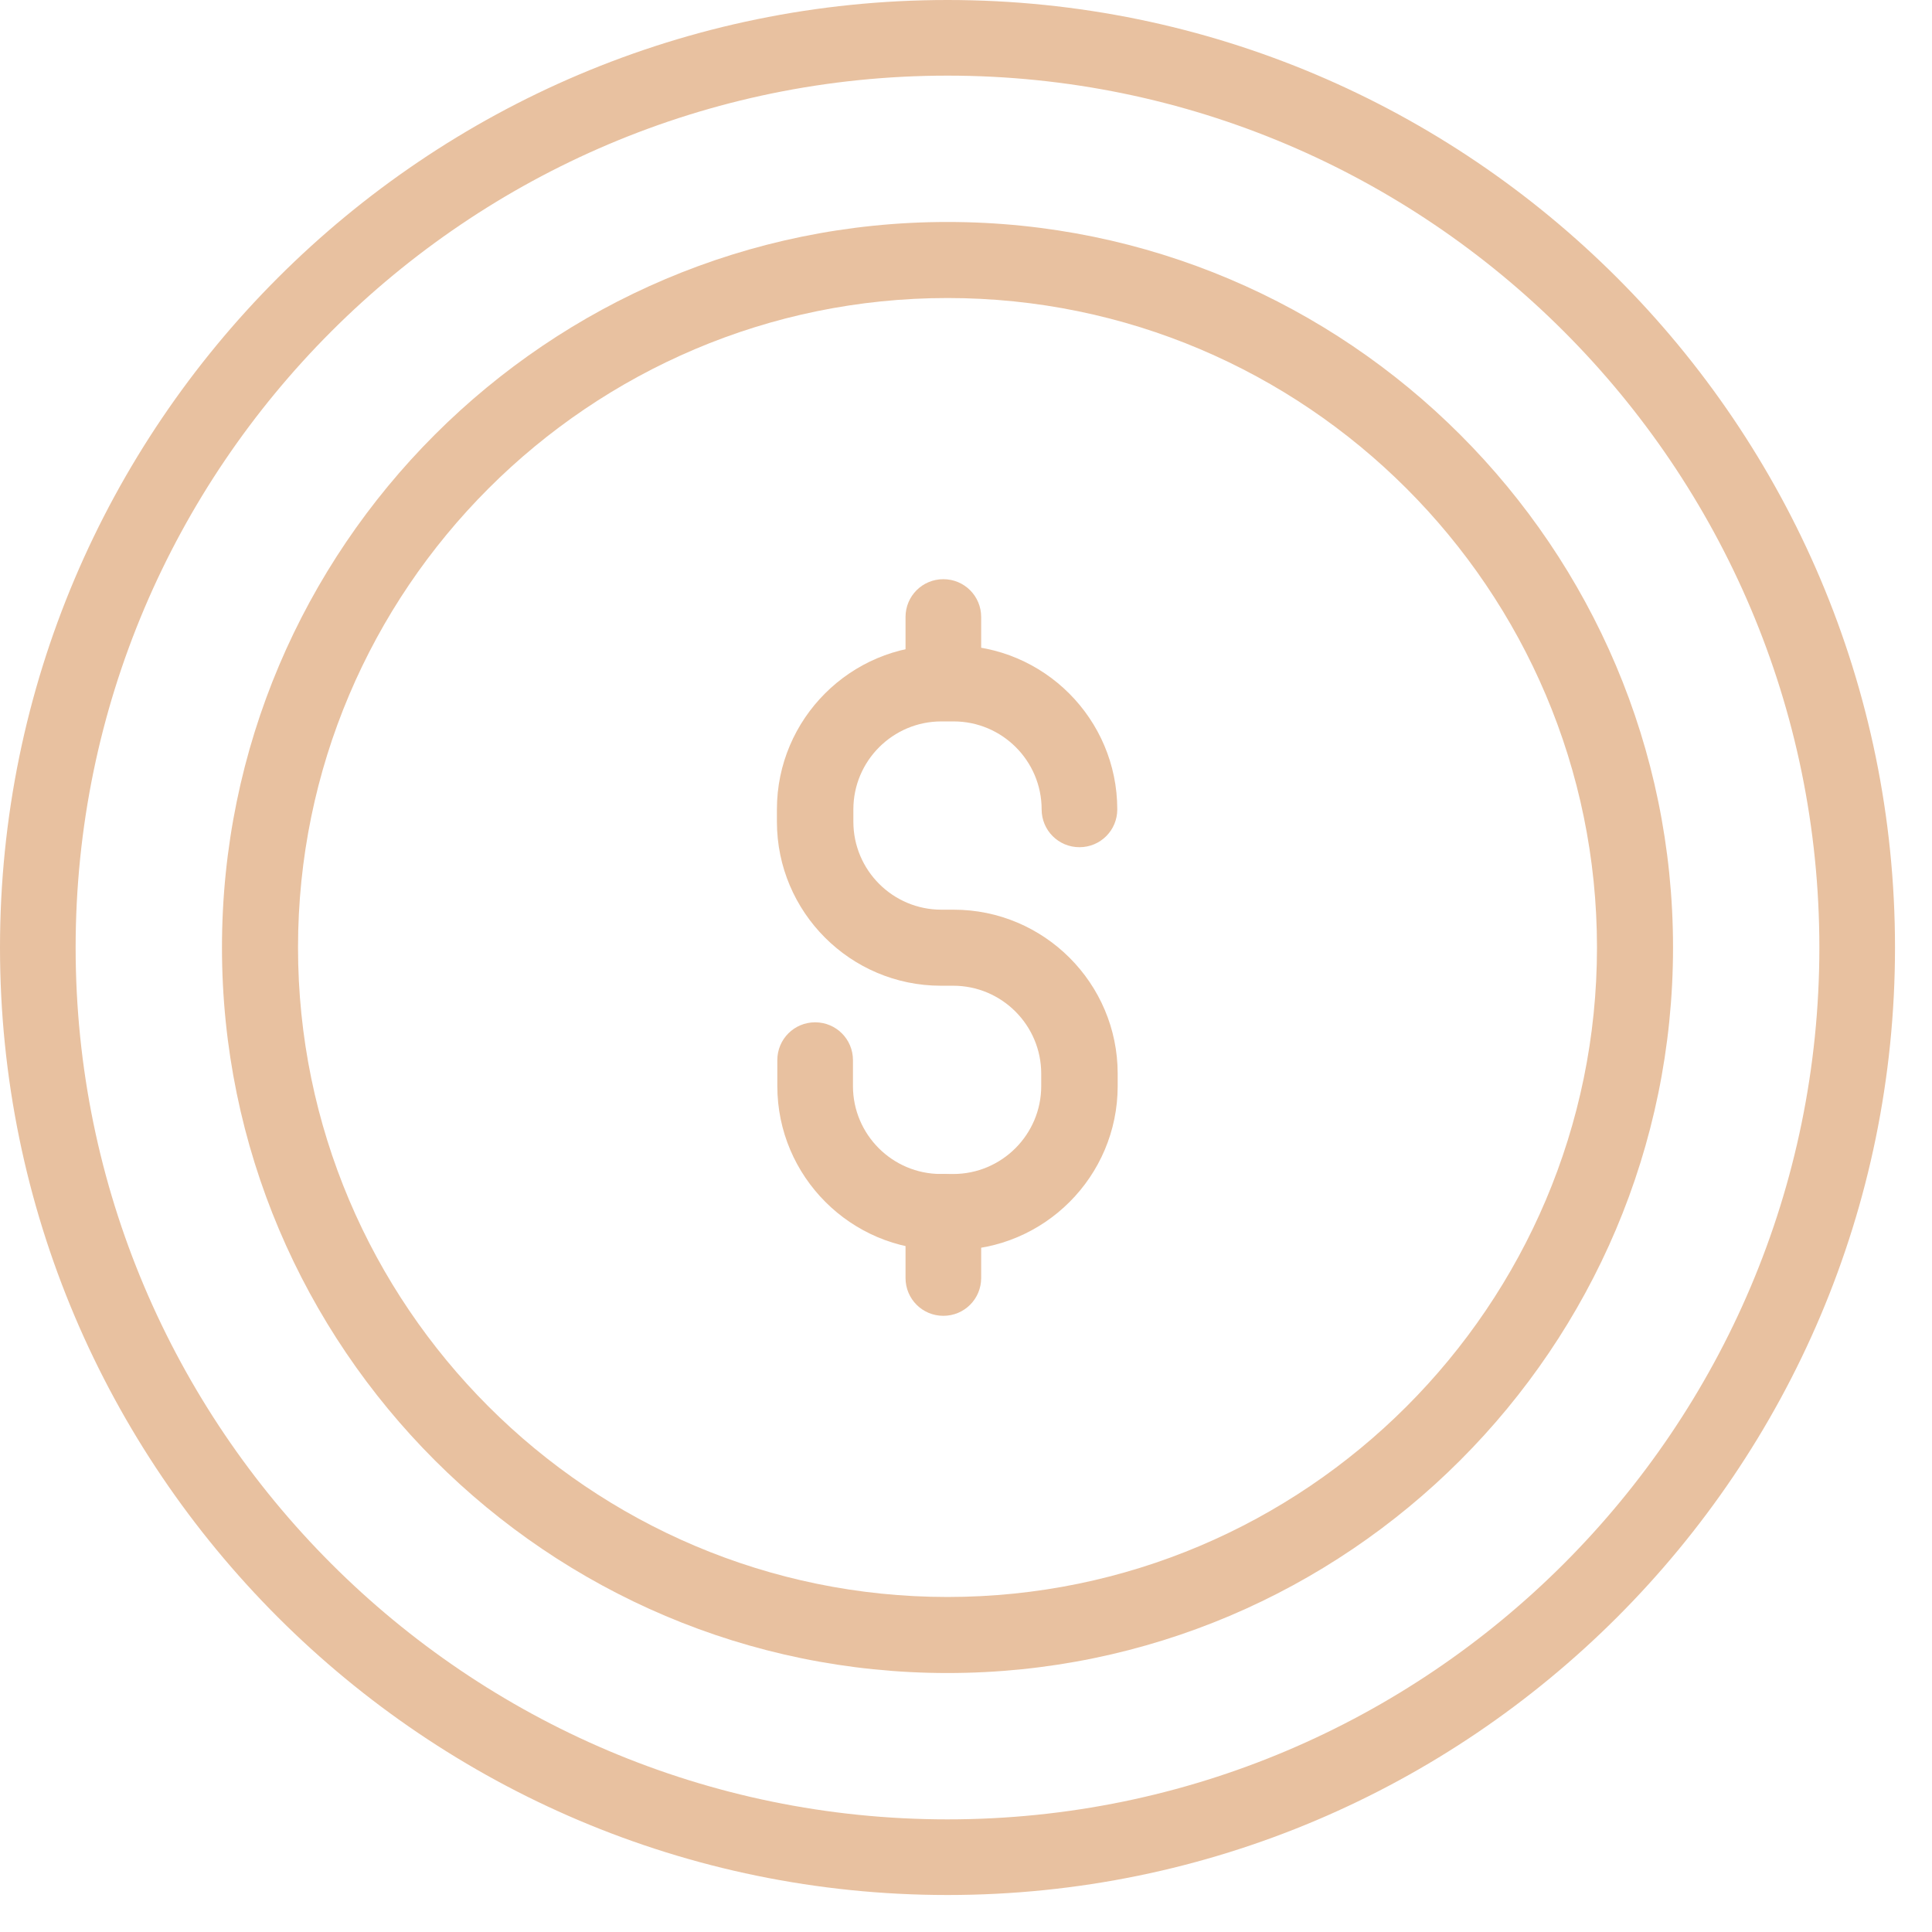 <svg width="47" height="47" viewBox="0 0 47 47" fill="none" xmlns="http://www.w3.org/2000/svg">
<g clip-path="url(#clip0_988_1281)">
<path d="M23.05 46.1C10.34 46.1 0 35.76 0 23.05C0 10.34 10.34 0 23.05 0C35.76 0 46.1 10.34 46.1 23.05C46.1 35.76 35.76 46.1 23.05 46.1ZM23.05 1.84C11.36 1.84 1.84 11.36 1.84 23.05C1.84 34.74 11.35 44.26 23.05 44.26C34.75 44.26 44.26 34.75 44.26 23.05C44.26 11.35 34.74 1.84 23.05 1.84Z" fill="#E8C1A0"/>
<path d="M23.05 40.7C13.32 40.7 5.4 32.78 5.4 23.05C5.4 13.32 13.32 5.4 23.05 5.4C32.78 5.4 40.7 13.32 40.7 23.05C40.7 32.78 32.78 40.7 23.05 40.7ZM23.05 7.25C14.34 7.25 7.25 14.34 7.25 23.05C7.25 31.76 14.34 38.85 23.05 38.85C31.76 38.85 38.85 31.76 38.85 23.05C38.85 14.34 31.76 7.25 23.05 7.25Z" fill="#E8C1A0"/>
<path d="M23.2 30.41H22.9C20.7 30.41 18.91 28.62 18.91 26.42V25.79C18.91 25.28 19.32 24.87 19.83 24.87C20.34 24.87 20.75 25.28 20.75 25.79V26.42C20.75 27.6 21.71 28.56 22.89 28.56H23.19C24.37 28.56 25.33 27.6 25.33 26.42V26.12C25.33 24.94 24.37 23.98 23.19 23.98H22.89C20.69 23.98 18.9 22.19 18.9 19.99V19.69C18.9 17.49 20.69 15.7 22.89 15.7H23.19C25.39 15.7 27.18 17.49 27.18 19.69C27.18 20.2 26.77 20.61 26.26 20.61C25.75 20.61 25.34 20.2 25.34 19.69C25.34 18.51 24.38 17.55 23.2 17.55H22.9C21.72 17.55 20.76 18.51 20.76 19.69V19.99C20.76 21.17 21.72 22.13 22.9 22.13H23.2C25.4 22.13 27.19 23.92 27.19 26.12V26.42C27.19 28.62 25.4 30.41 23.2 30.41Z" fill="#E8C1A0"/>
<path d="M22.949 17.54C22.439 17.54 22.029 17.13 22.029 16.62V15.01C22.029 14.5 22.439 14.09 22.949 14.09C23.459 14.09 23.869 14.5 23.869 15.01V16.62C23.869 17.13 23.459 17.54 22.949 17.54Z" fill="#E8C1A0"/>
<path d="M22.949 32.01C22.439 32.01 22.029 31.6 22.029 31.09V29.48C22.029 28.97 22.439 28.56 22.949 28.56C23.459 28.56 23.869 28.97 23.869 29.48V31.09C23.869 31.6 23.459 32.01 22.949 32.01Z" fill="#E8C1A0"/>
</g>
<defs>
<clipPath id="clip0_988_1281">
<rect width="46.1" height="46.1" fill="white"/>
</clipPath>
</defs>
</svg>
